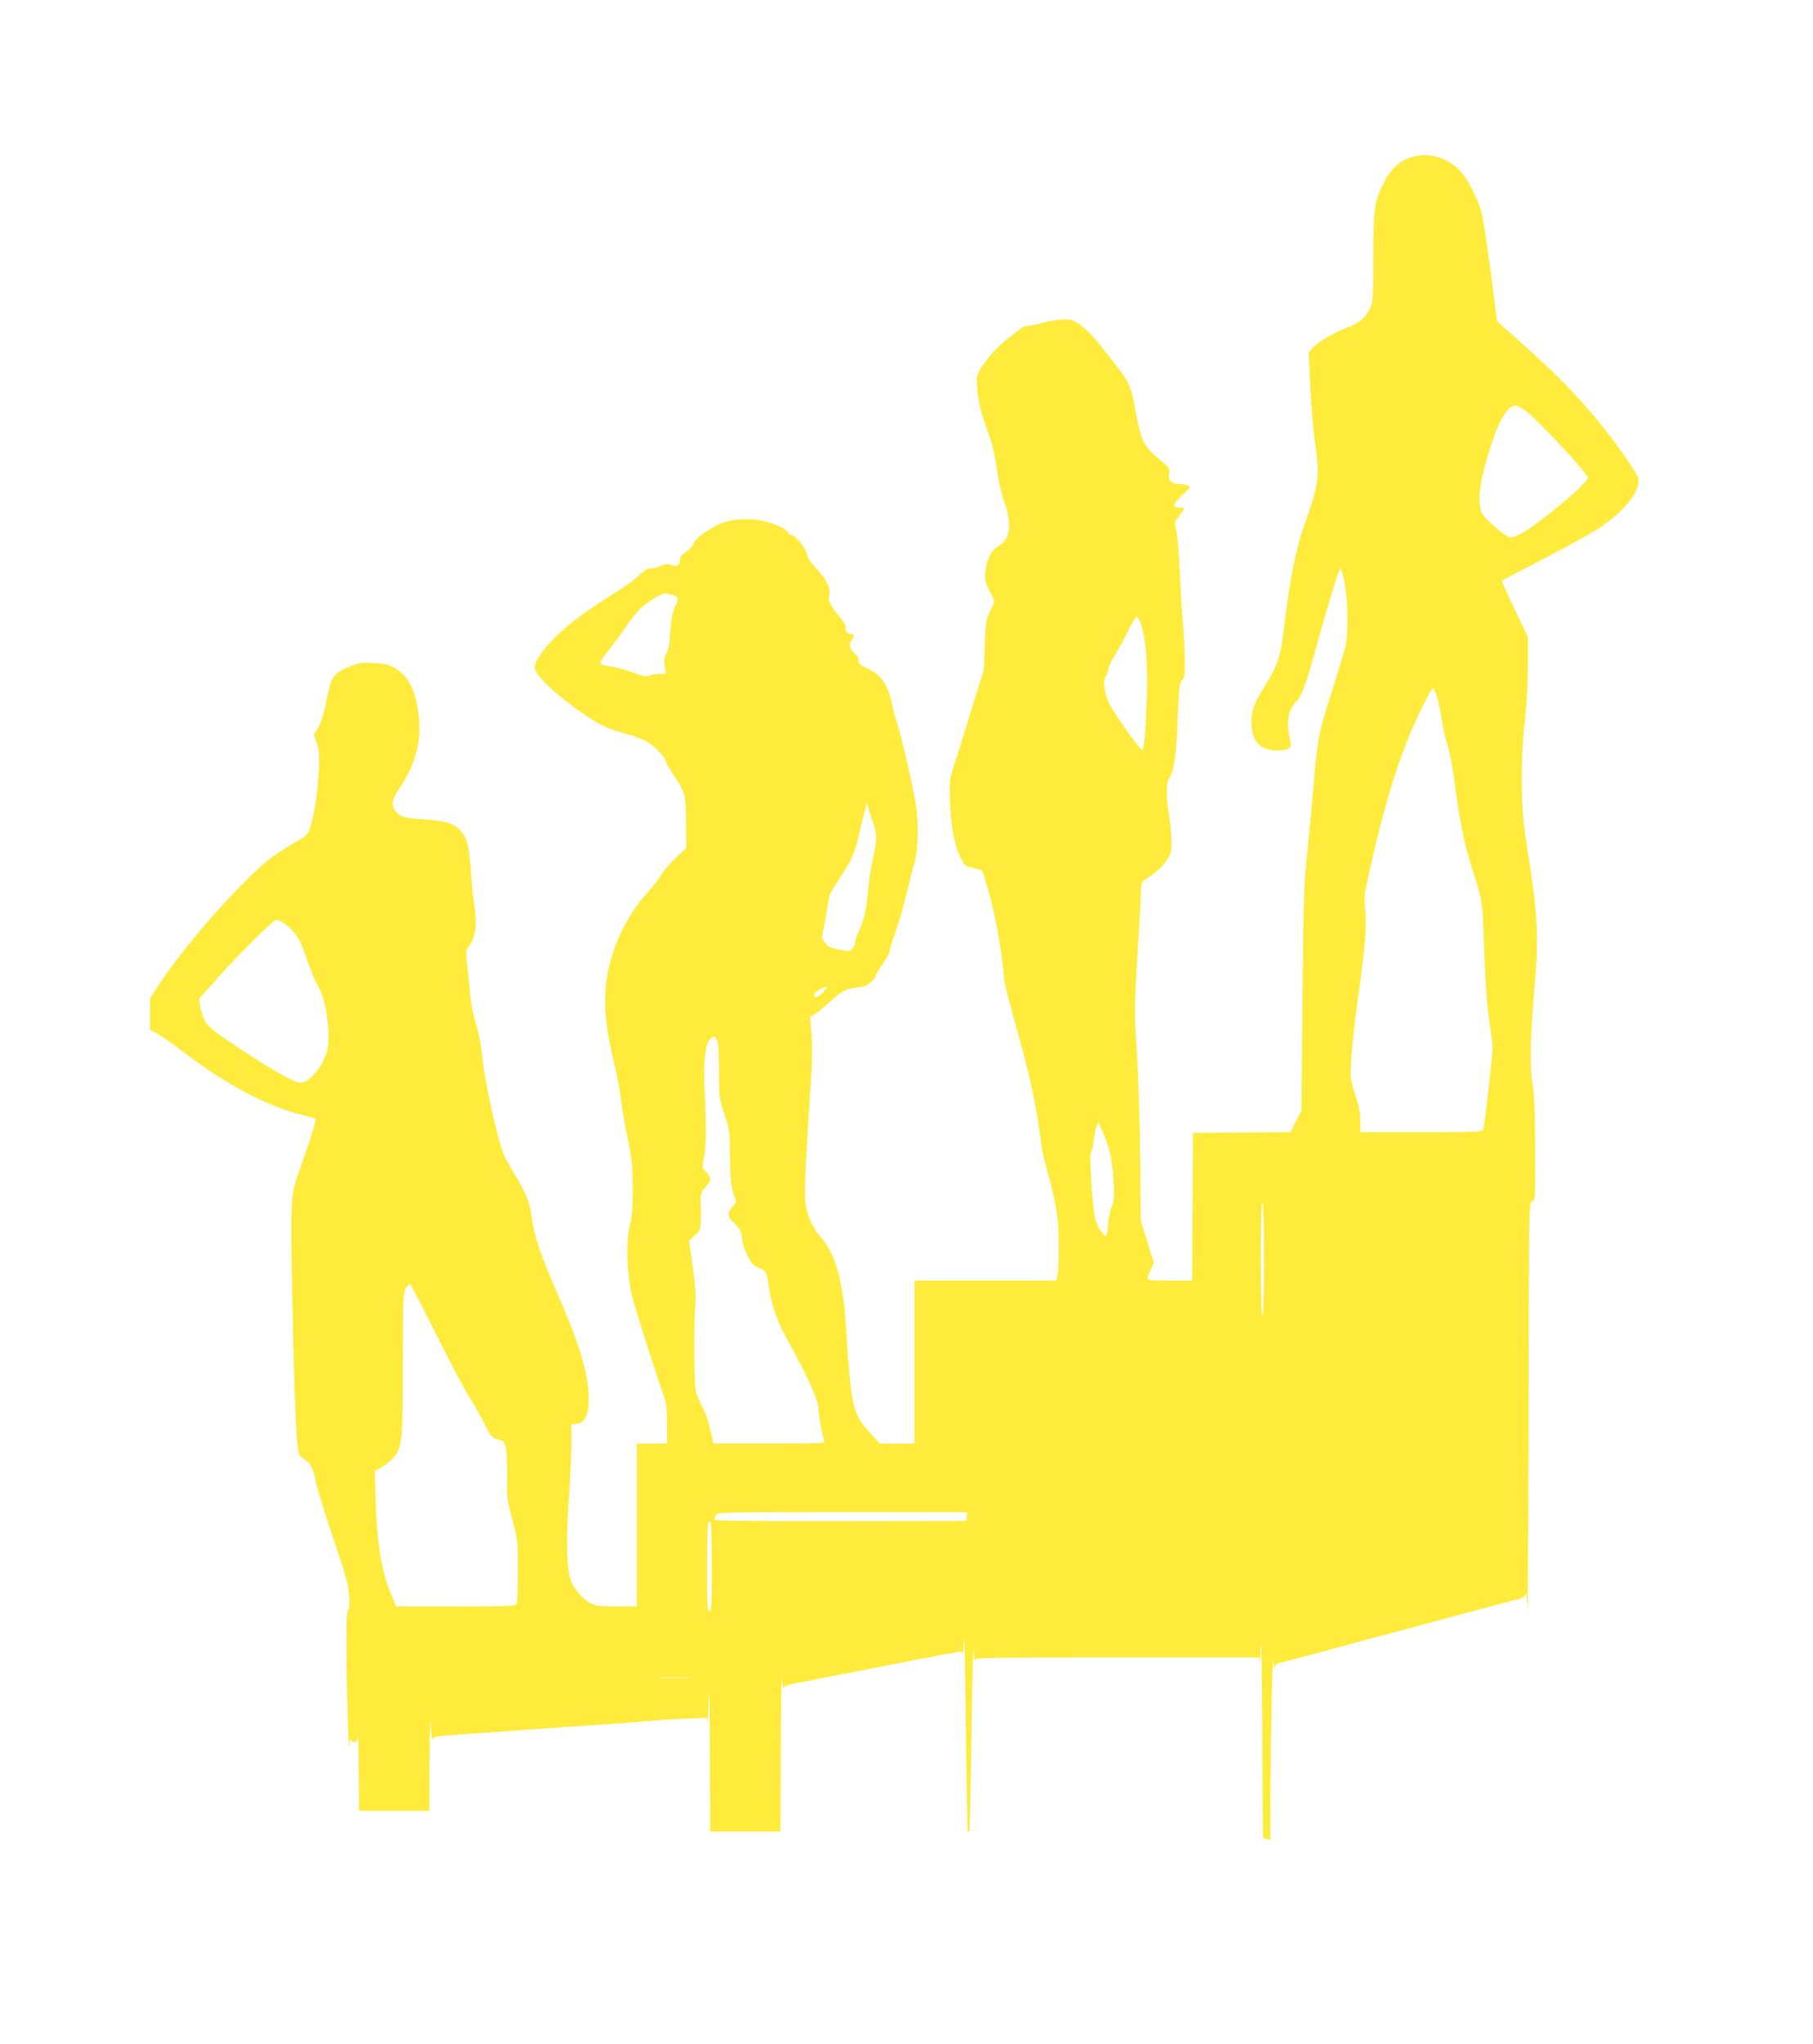 <?xml version="1.0" standalone="no"?>
<!DOCTYPE svg PUBLIC "-//W3C//DTD SVG 20010904//EN"
 "http://www.w3.org/TR/2001/REC-SVG-20010904/DTD/svg10.dtd">
<svg version="1.0" xmlns="http://www.w3.org/2000/svg"
 width="1136pt" height="1280pt" viewBox="0 0 1136 1280"
 preserveAspectRatio="xMidYMid meet">
<g transform="translate(0,1280) scale(0.1,-0.1)"
fill="#ffeb3b" stroke="none">
<path d="M8832 11812 c-71 -26 -126 -81 -167 -167 -55 -116 -59 -152 -60 -455
0 -243 -2 -280 -18 -315 -29 -64 -72 -100 -153 -130 -79 -29 -174 -86 -212
-127 l-22 -25 10 -219 c6 -120 20 -282 31 -359 29 -198 22 -253 -70 -508 -52
-146 -91 -345 -126 -644 -20 -172 -40 -232 -118 -356 -74 -115 -92 -171 -84
-258 6 -68 24 -101 70 -129 38 -23 133 -27 161 -7 16 12 17 19 7 66 -16 77
-14 137 9 181 11 21 24 41 30 45 28 17 64 109 110 280 52 193 127 447 153 520
l15 40 10 -27 c34 -85 47 -353 23 -463 -7 -33 -44 -154 -81 -270 -87 -269 -95
-309 -120 -610 -12 -137 -30 -338 -42 -445 -18 -169 -21 -288 -27 -890 l-6
-695 -35 -67 -34 -68 -306 -2 -305 -3 -3 -462 -2 -463 -140 0 c-105 0 -140 3
-140 13 0 6 9 32 20 56 l20 44 -41 131 -41 131 -4 405 c-2 227 -12 516 -21
658 -16 248 -16 261 5 620 12 202 22 383 22 403 0 32 5 38 60 74 37 24 74 59
95 90 32 46 35 56 35 125 0 41 -7 116 -15 165 -19 115 -19 199 0 228 31 47 46
152 54 375 8 196 11 226 28 244 16 18 18 36 16 142 -1 66 -7 175 -13 241 -6
66 -14 208 -19 315 -5 107 -15 216 -21 242 -12 46 -11 49 19 87 37 46 38 51 9
51 -56 1 -54 17 7 76 59 56 59 58 35 65 -14 4 -38 8 -55 8 -48 2 -67 23 -60
64 7 34 5 37 -65 94 -89 72 -112 119 -140 273 -31 175 -43 206 -123 307 -40
50 -92 116 -116 147 -44 56 -106 112 -148 134 -32 18 -108 14 -193 -8 -41 -11
-85 -20 -98 -20 -13 0 -28 -5 -35 -10 -7 -6 -42 -32 -78 -59 -70 -52 -138
-126 -184 -200 -26 -42 -27 -50 -22 -125 6 -84 23 -150 77 -298 19 -54 36
-131 45 -200 9 -68 27 -148 45 -201 52 -146 41 -244 -30 -285 -48 -27 -75 -77
-85 -156 -7 -54 -5 -64 25 -126 l33 -67 -29 -59 c-26 -55 -28 -71 -34 -214
l-6 -155 -88 -285 c-48 -157 -97 -312 -108 -345 -18 -54 -20 -76 -15 -205 7
-158 29 -270 69 -347 22 -44 28 -49 77 -59 29 -7 54 -14 55 -16 2 -1 22 -67
45 -146 39 -135 91 -435 91 -525 0 -21 38 -172 85 -335 79 -278 125 -496 150
-712 4 -30 20 -102 36 -160 58 -207 72 -294 73 -460 1 -85 -3 -172 -7 -192
l-8 -38 -444 0 -445 0 0 -510 0 -510 -109 0 -109 0 -51 56 c-121 132 -127 159
-161 687 -17 271 -67 448 -153 544 -48 52 -83 124 -97 201 -13 63 -7 198 32
799 8 123 8 216 2 284 l-9 101 26 13 c14 8 60 45 102 84 63 57 87 71 128 80
27 6 57 11 66 11 27 0 81 39 87 64 3 13 23 47 45 76 22 29 42 68 46 88 3 21
20 72 36 115 16 43 45 142 64 220 19 78 43 173 55 212 23 80 27 253 9 365 -17
109 -99 462 -119 515 -10 28 -24 77 -30 110 -25 126 -69 191 -157 230 -44 20
-53 28 -53 49 0 14 -8 31 -18 38 -11 7 -24 23 -31 36 -10 19 -10 28 3 47 21
32 20 45 -3 45 -23 0 -37 18 -33 43 2 9 -17 41 -42 70 -51 61 -69 98 -60 132
10 41 -16 94 -77 159 -32 35 -59 72 -59 82 -1 37 -75 134 -102 134 -10 0 -18
4 -18 10 0 20 -86 63 -154 77 -101 21 -206 14 -280 -20 -80 -37 -155 -94 -162
-124 -4 -13 -24 -35 -45 -49 -27 -17 -39 -31 -39 -48 0 -35 -22 -49 -53 -35
-21 9 -34 8 -67 -5 -22 -9 -52 -16 -66 -16 -17 0 -39 -13 -63 -38 -20 -22 -97
-77 -171 -123 -225 -140 -371 -260 -446 -367 -63 -90 -61 -104 33 -199 95 -95
285 -232 371 -267 35 -14 97 -35 139 -46 42 -11 95 -32 119 -46 48 -28 114
-97 114 -118 0 -8 23 -48 50 -89 75 -112 77 -121 79 -300 l1 -158 -66 -61
c-36 -34 -77 -82 -91 -107 -15 -25 -50 -71 -79 -103 -160 -175 -261 -412 -271
-639 -6 -129 8 -238 57 -444 16 -66 34 -163 40 -215 6 -52 25 -162 42 -245 27
-130 31 -172 32 -310 1 -124 -3 -177 -17 -235 -27 -108 -19 -326 17 -461 24
-90 150 -484 195 -609 16 -43 20 -81 21 -177 l0 -123 -95 0 -95 0 0 -510 0
-510 -125 0 c-105 0 -132 3 -164 20 -51 25 -106 90 -126 149 -25 70 -29 255
-11 504 9 119 16 273 16 342 l0 124 32 3 c72 7 94 109 64 288 -23 130 -77 287
-184 530 -105 240 -148 370 -161 479 -9 85 -37 156 -100 255 -21 34 -50 85
-65 114 -42 82 -129 469 -146 649 -5 54 -22 141 -38 193 -17 53 -33 133 -36
180 -4 47 -12 129 -18 183 -9 83 -8 101 5 115 47 54 59 143 37 280 -6 35 -15
125 -20 200 -10 159 -28 219 -76 261 -44 39 -86 50 -224 60 -121 8 -149 17
-174 53 -26 37 -19 75 25 139 113 167 148 322 115 509 -23 130 -65 201 -144
248 -37 21 -61 27 -131 30 -77 4 -94 1 -151 -23 -107 -44 -113 -55 -150 -238
-12 -59 -30 -116 -47 -144 l-26 -45 18 -54 c15 -45 17 -73 12 -176 -7 -130
-26 -259 -52 -345 -15 -50 -20 -55 -88 -94 -143 -83 -184 -114 -310 -238 -191
-187 -422 -462 -549 -655 l-58 -88 0 -99 0 -99 41 -20 c22 -12 106 -70 185
-131 248 -187 491 -317 693 -372 l119 -32 -5 -30 c-5 -27 -48 -158 -108 -326
-42 -119 -45 -179 -35 -699 16 -780 27 -1026 48 -1056 4 -5 19 -17 34 -27 35
-22 52 -57 67 -137 7 -36 55 -193 108 -350 83 -245 97 -296 101 -366 3 -54 1
-84 -7 -88 -8 -5 -11 -81 -10 -254 2 -282 14 -675 18 -592 2 30 5 47 8 38 2
-10 13 -18 23 -18 15 0 20 9 23 42 2 24 4 -73 5 -214 l2 -258 220 0 220 0 2
323 c1 193 4 278 7 212 4 -60 9 -101 12 -89 6 19 18 21 185 33 99 6 265 18
369 26 105 8 298 21 430 30 132 8 290 20 350 26 61 5 172 13 248 16 l137 6 2
-34 c1 -19 5 47 8 146 4 118 6 7 8 -322 l2 -503 220 0 220 0 2 513 c1 281 4
481 7 442 3 -38 9 -63 12 -55 4 10 32 21 75 29 38 6 98 18 134 26 36 7 103 20
150 29 47 9 141 27 210 41 69 14 152 30 184 36 33 6 62 12 65 14 3 1 31 6 61
10 30 4 59 9 63 12 4 2 33 8 65 13 31 4 69 11 85 15 23 6 27 4 29 -16 1 -13 4
26 7 86 4 61 9 -182 13 -538 4 -357 9 -652 12 -655 3 -3 8 -3 10 -1 2 2 8 276
13 609 4 333 11 569 14 525 3 -44 6 -72 7 -62 2 16 52 17 892 17 l890 0 2 -27
c1 -16 5 31 8 102 3 72 7 -166 9 -527 2 -362 4 -664 5 -670 0 -7 11 -14 24
-16 l22 -3 1 363 c2 377 13 844 19 748 1 -30 5 -45 7 -33 3 15 14 25 31 29 43
10 275 72 407 108 119 33 217 60 320 86 61 16 135 36 165 44 113 32 328 89
560 150 74 19 86 25 90 47 3 13 7 -34 10 -106 3 -71 7 475 8 1213 2 1336 2
1344 22 1349 20 5 20 13 19 327 0 228 -5 344 -15 401 -19 111 -17 280 6 545
35 399 30 494 -51 1005 -30 188 -32 497 -4 735 11 100 19 235 19 341 l1 176
-84 176 c-46 98 -82 179 -80 181 2 2 123 65 268 140 145 75 298 160 340 188
142 96 231 197 246 278 6 32 0 46 -63 140 -117 179 -312 409 -475 563 -98 93
-253 234 -304 277 l-42 36 -40 309 c-23 171 -48 337 -57 370 -25 94 -88 217
-139 269 -83 86 -205 116 -313 78z m735 -1591 c85 -68 383 -389 383 -412 0
-20 -84 -99 -225 -212 -153 -123 -235 -171 -269 -161 -33 11 -150 113 -168
147 -36 65 -17 210 54 427 53 164 107 250 154 250 12 0 44 -18 71 -39z m-5349
-1149 c34 -7 36 -24 12 -72 -16 -32 -24 -71 -30 -155 -5 -79 -12 -119 -25
-138 -13 -21 -15 -37 -10 -77 l7 -50 -42 0 c-23 0 -50 -5 -61 -11 -16 -8 -38
-4 -104 20 -46 17 -108 33 -137 37 -84 11 -85 15 -11 106 36 45 84 111 108
147 23 36 62 85 86 108 53 51 148 105 169 97 8 -4 25 -9 38 -12z m2934 -190
c29 -85 42 -267 33 -472 -8 -218 -17 -305 -29 -305 -15 0 -175 225 -207 290
-30 62 -40 150 -19 171 6 6 12 25 15 43 2 18 22 60 44 94 22 34 59 102 81 150
24 50 47 87 53 84 7 -2 20 -26 29 -55z m1852 -447 c9 -30 23 -96 31 -147 8
-51 23 -120 35 -153 11 -33 27 -112 36 -175 37 -285 66 -435 110 -573 76 -238
73 -220 84 -542 7 -203 17 -342 31 -430 11 -71 20 -150 21 -175 1 -45 -48
-480 -58 -512 -5 -17 -32 -18 -388 -18 l-382 0 0 68 c0 47 -8 91 -26 147 -15
44 -30 96 -33 116 -9 49 10 263 45 514 43 304 55 455 44 550 -8 75 -7 91 34
270 101 450 204 764 334 1018 27 53 53 97 57 97 4 0 15 -25 25 -55z m-3534
-784 c25 -65 25 -127 0 -227 -11 -43 -25 -131 -30 -194 -11 -125 -27 -196 -59
-263 -12 -24 -21 -53 -21 -64 0 -11 -8 -30 -17 -42 -18 -21 -20 -21 -88 -7
-38 8 -71 19 -73 25 -2 6 -11 19 -20 27 -14 14 -14 23 -3 73 7 31 17 85 23
121 5 36 12 75 14 87 2 12 31 62 64 112 77 115 94 153 125 287 14 60 31 127
37 149 l11 40 8 -36 c4 -20 17 -59 29 -88z m-3702 -625 c30 -16 80 -67 104
-107 9 -14 35 -79 58 -145 23 -65 50 -131 60 -146 55 -77 89 -336 55 -425 -39
-105 -110 -183 -165 -183 -37 0 -182 83 -385 218 -168 112 -193 132 -212 172
-13 25 -26 65 -29 90 l-6 46 124 139 c128 144 342 355 359 355 6 0 22 -6 37
-14z m3382 -447 c-29 -27 -50 -31 -50 -9 0 14 74 59 79 48 2 -6 -11 -23 -29
-39z m-658 -291 c9 -16 13 -73 13 -193 0 -167 1 -172 34 -270 32 -97 34 -106
35 -270 2 -135 6 -182 21 -227 l18 -56 -27 -32 c-31 -38 -28 -63 14 -100 36
-32 50 -61 50 -102 0 -18 14 -62 31 -96 26 -54 37 -66 74 -82 48 -21 48 -21
65 -135 15 -98 53 -206 105 -300 134 -239 205 -397 205 -459 0 -40 22 -154 35
-188 7 -17 -14 -18 -344 -18 l-351 0 -6 28 c-25 112 -39 154 -64 202 -15 30
-33 73 -39 95 -12 44 -15 400 -5 541 5 68 1 128 -16 247 l-22 156 36 34 c39
37 39 39 36 183 -2 78 0 83 29 117 38 42 39 63 5 98 -25 26 -25 29 -14 82 15
72 16 203 6 408 -11 198 3 320 37 344 27 19 24 19 39 -7z m2459 -693 c13 -45
22 -115 26 -195 5 -107 3 -131 -12 -159 -9 -18 -19 -67 -22 -107 -3 -41 -9
-74 -13 -74 -17 0 -50 50 -65 100 -20 67 -43 419 -28 429 6 3 13 33 16 67 4
34 11 74 17 89 l11 29 25 -54 c14 -30 34 -86 45 -125z m969 -680 c0 -230 -4
-355 -10 -355 -6 0 -10 125 -10 355 0 230 4 355 10 355 6 0 10 -125 10 -355z
m-5195 -456 c83 -166 178 -347 213 -403 34 -56 77 -130 94 -166 39 -82 53 -98
93 -106 28 -5 34 -12 44 -47 6 -24 10 -103 9 -182 -3 -133 -1 -147 32 -270 34
-127 35 -134 35 -320 0 -104 -3 -198 -7 -207 -7 -17 -35 -18 -382 -18 l-374 0
-31 74 c-62 148 -90 325 -98 612 l-5 161 45 26 c24 15 58 42 74 61 53 59 58
116 58 601 0 396 1 433 18 458 9 15 21 27 25 27 4 0 75 -136 157 -301z m3333
-1156 l-3 -28 -793 -1 c-583 -1 -791 2 -787 10 3 6 8 19 11 29 6 16 53 17 791
17 l784 0 -3 -27z m-1598 -313 c0 -242 -2 -280 -15 -280 -13 0 -15 37 -15 273
0 151 3 277 7 280 3 4 10 7 15 7 4 0 8 -126 8 -280z m-148 -697 c-51 -2 -132
-2 -180 0 -48 1 -6 3 93 3 99 0 138 -2 87 -3z"/>
</g>
</svg>
